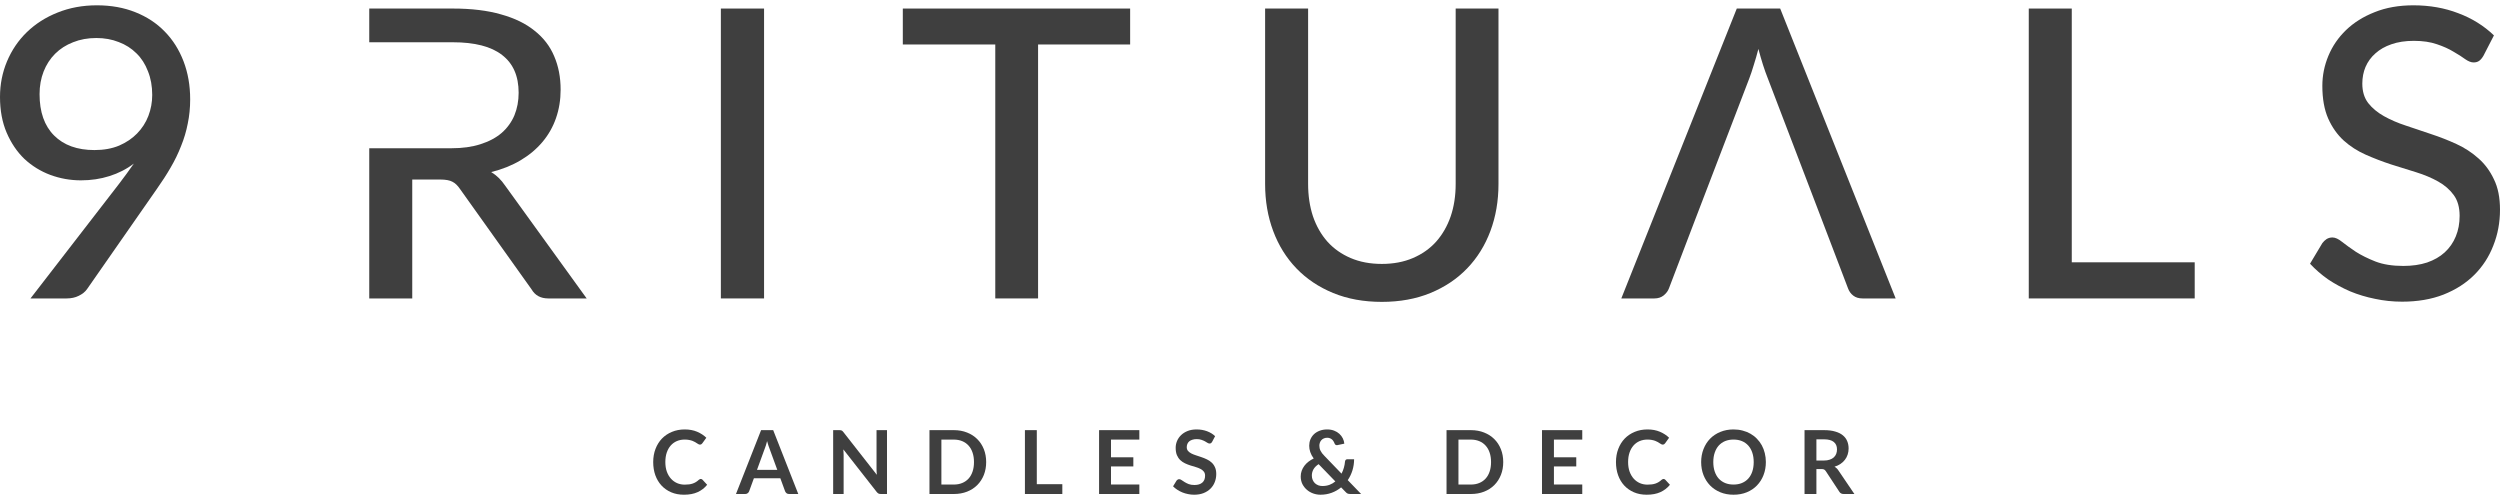 <?xml version="1.0" encoding="UTF-8"?> <svg xmlns="http://www.w3.org/2000/svg" width="160" height="32" viewBox="0 0 160 32" fill="none"> <g clip-path="url(#clip0_172_167)"> <path d="M2.532 6.025C2.532 7.17 2.842 8.053 3.463 8.673C4.083 9.294 4.944 9.604 6.047 9.604C6.641 9.604 7.166 9.509 7.623 9.319C8.079 9.121 8.463 8.863 8.773 8.544C9.092 8.217 9.333 7.842 9.496 7.42C9.66 6.989 9.742 6.542 9.742 6.076C9.742 5.517 9.651 5.013 9.471 4.565C9.298 4.108 9.053 3.725 8.734 3.415C8.415 3.096 8.036 2.855 7.597 2.691C7.166 2.519 6.688 2.433 6.163 2.433C5.62 2.433 5.125 2.523 4.677 2.704C4.229 2.877 3.846 3.122 3.527 3.441C3.209 3.759 2.963 4.138 2.791 4.578C2.619 5.017 2.532 5.499 2.532 6.025ZM7.623 11.761C7.959 11.322 8.273 10.891 8.566 10.469C8.101 10.822 7.58 11.089 7.003 11.27C6.434 11.451 5.827 11.542 5.181 11.542C4.501 11.542 3.846 11.425 3.217 11.193C2.597 10.96 2.046 10.62 1.563 10.172C1.09 9.716 0.711 9.156 0.426 8.492C0.142 7.829 0 7.067 0 6.206C0 5.396 0.151 4.634 0.452 3.919C0.754 3.204 1.176 2.584 1.718 2.058C2.27 1.524 2.924 1.106 3.682 0.805C4.449 0.495 5.289 0.34 6.202 0.34C7.106 0.34 7.924 0.486 8.657 0.779C9.397 1.072 10.026 1.485 10.543 2.019C11.06 2.545 11.46 3.178 11.745 3.919C12.029 4.66 12.171 5.473 12.171 6.361C12.171 6.903 12.119 7.42 12.016 7.911C11.921 8.402 11.779 8.88 11.589 9.345C11.409 9.81 11.185 10.271 10.918 10.728C10.659 11.176 10.362 11.636 10.026 12.11L5.569 18.506C5.448 18.678 5.271 18.82 5.039 18.932C4.815 19.044 4.557 19.1 4.264 19.1H1.951L7.623 11.761Z" fill="#3F3F3F"></path> <path d="M28.89 9.488C29.597 9.488 30.217 9.402 30.751 9.229C31.294 9.057 31.746 8.816 32.108 8.506C32.469 8.187 32.741 7.812 32.922 7.382C33.102 6.942 33.193 6.46 33.193 5.935C33.193 4.867 32.84 4.061 32.133 3.519C31.436 2.976 30.385 2.705 28.981 2.705H23.632V9.488H28.89ZM37.547 19.1H35.092C34.601 19.1 34.244 18.906 34.02 18.519L29.433 12.085C29.287 11.869 29.127 11.719 28.955 11.632C28.783 11.538 28.524 11.49 28.18 11.49H26.384V19.1H23.632V0.547H28.981C30.178 0.547 31.207 0.672 32.069 0.922C32.939 1.163 33.654 1.512 34.214 1.968C34.782 2.416 35.2 2.959 35.467 3.596C35.742 4.233 35.88 4.948 35.88 5.741C35.88 6.387 35.781 6.994 35.583 7.563C35.385 8.131 35.092 8.644 34.705 9.1C34.325 9.548 33.861 9.936 33.309 10.263C32.758 10.59 32.133 10.84 31.436 11.012C31.78 11.219 32.077 11.508 32.327 11.878L37.547 19.1Z" fill="#3F3F3F"></path> <path d="M48.9 19.1H46.135V0.547H48.9V19.1Z" fill="#3F3F3F"></path> <path d="M72.329 2.847H66.437V19.1H63.698V2.847H57.78V0.547H72.329V2.847Z" fill="#3F3F3F"></path> <path d="M88.435 16.891C89.176 16.891 89.839 16.766 90.424 16.516C91.01 16.266 91.505 15.918 91.91 15.47C92.315 15.013 92.625 14.475 92.841 13.855C93.056 13.226 93.163 12.533 93.163 11.774V0.547H95.903V11.774C95.903 12.86 95.73 13.863 95.386 14.785C95.041 15.707 94.546 16.503 93.9 17.175C93.254 17.847 92.47 18.372 91.549 18.752C90.627 19.131 89.589 19.32 88.435 19.32C87.281 19.32 86.243 19.131 85.321 18.752C84.399 18.372 83.615 17.847 82.969 17.175C82.323 16.503 81.828 15.707 81.484 14.785C81.139 13.863 80.967 12.86 80.967 11.774V0.547H83.719V11.762C83.719 12.52 83.822 13.213 84.029 13.842C84.244 14.47 84.554 15.013 84.959 15.47C85.364 15.918 85.859 16.266 86.445 16.516C87.031 16.766 87.694 16.891 88.435 16.891Z" fill="#3F3F3F"></path> <path d="M116.632 14.152L113.131 4.991C112.933 4.5 112.735 3.88 112.537 3.131C112.442 3.501 112.343 3.846 112.24 4.165C112.145 4.483 112.05 4.767 111.955 5.017L108.454 14.152H116.632ZM121.322 19.1H119.203C118.962 19.1 118.764 19.04 118.609 18.919C118.454 18.799 118.342 18.644 118.273 18.454L116.632 14.152H108.454L106.813 18.454C106.753 18.618 106.641 18.769 106.477 18.906C106.313 19.036 106.115 19.1 105.883 19.1H103.764L111.154 0.547H113.932L121.322 19.1Z" fill="#3F3F3F"></path> <path d="M140.461 16.788V19.1H129.841V0.547H132.593V16.788H140.461Z" fill="#3F3F3F"></path> <path d="M158.94 3.57C158.854 3.716 158.764 3.824 158.669 3.893C158.574 3.962 158.454 3.996 158.307 3.996C158.152 3.996 157.976 3.927 157.778 3.79C157.579 3.643 157.33 3.484 157.028 3.311C156.735 3.131 156.382 2.971 155.969 2.833C155.555 2.687 155.06 2.614 154.483 2.614C153.94 2.614 153.462 2.687 153.049 2.833C152.644 2.971 152.304 3.165 152.028 3.415C151.752 3.656 151.541 3.945 151.395 4.28C151.257 4.608 151.188 4.965 151.188 5.353C151.188 5.852 151.313 6.266 151.563 6.593C151.821 6.921 152.157 7.2 152.571 7.433C152.984 7.666 153.454 7.868 153.979 8.04C154.505 8.213 155.043 8.393 155.594 8.583C156.145 8.764 156.684 8.975 157.209 9.216C157.735 9.457 158.204 9.763 158.617 10.133C159.031 10.495 159.362 10.943 159.612 11.477C159.871 12.002 160 12.649 160 13.415C160 14.233 159.858 15 159.573 15.715C159.298 16.43 158.893 17.054 158.359 17.588C157.825 18.122 157.166 18.544 156.382 18.855C155.607 19.156 154.724 19.307 153.734 19.307C153.139 19.307 152.562 19.246 152.002 19.126C151.442 19.014 150.913 18.855 150.413 18.648C149.913 18.432 149.444 18.178 149.005 17.886C148.574 17.584 148.186 17.248 147.842 16.878L148.63 15.56C148.708 15.457 148.798 15.37 148.901 15.301C149.013 15.232 149.138 15.198 149.276 15.198C149.457 15.198 149.664 15.293 149.896 15.482C150.137 15.672 150.43 15.883 150.775 16.115C151.128 16.339 151.546 16.546 152.028 16.736C152.519 16.925 153.113 17.02 153.811 17.02C154.38 17.02 154.888 16.947 155.336 16.8C155.783 16.645 156.158 16.43 156.46 16.154C156.77 15.87 157.007 15.53 157.17 15.133C157.334 14.737 157.416 14.298 157.416 13.816C157.416 13.273 157.291 12.829 157.041 12.485C156.791 12.14 156.46 11.852 156.046 11.619C155.633 11.387 155.163 11.188 154.638 11.025C154.113 10.861 153.574 10.693 153.023 10.521C152.472 10.34 151.933 10.133 151.408 9.901C150.882 9.668 150.413 9.367 150 8.996C149.586 8.617 149.255 8.148 149.005 7.588C148.755 7.02 148.63 6.322 148.63 5.495C148.63 4.832 148.759 4.19 149.018 3.57C149.276 2.95 149.651 2.403 150.142 1.929C150.641 1.447 151.253 1.063 151.976 0.779C152.7 0.486 153.527 0.34 154.457 0.34C155.499 0.34 156.455 0.508 157.325 0.844C158.204 1.171 158.966 1.645 159.612 2.265L158.94 3.57Z" fill="#3F3F3F"></path> <path d="M44.849 30.653C44.89 30.653 44.927 30.669 44.959 30.701L45.258 31.026C45.093 31.231 44.888 31.388 44.645 31.498C44.404 31.607 44.114 31.662 43.775 31.662C43.471 31.662 43.198 31.61 42.955 31.506C42.714 31.402 42.508 31.258 42.336 31.074C42.165 30.889 42.033 30.669 41.94 30.412C41.85 30.156 41.805 29.876 41.805 29.573C41.805 29.266 41.854 28.985 41.952 28.731C42.05 28.474 42.187 28.254 42.364 28.069C42.543 27.885 42.756 27.741 43.003 27.64C43.25 27.536 43.523 27.484 43.823 27.484C44.12 27.484 44.384 27.533 44.614 27.631C44.846 27.729 45.043 27.857 45.205 28.016L44.95 28.369C44.935 28.392 44.916 28.411 44.891 28.428C44.868 28.445 44.836 28.454 44.795 28.454C44.767 28.454 44.738 28.446 44.707 28.431C44.677 28.414 44.644 28.394 44.608 28.372C44.573 28.347 44.531 28.321 44.484 28.293C44.437 28.264 44.382 28.239 44.32 28.216C44.258 28.192 44.185 28.172 44.103 28.157C44.022 28.14 43.927 28.132 43.82 28.132C43.637 28.132 43.469 28.165 43.317 28.23C43.166 28.295 43.036 28.389 42.927 28.513C42.818 28.636 42.733 28.786 42.672 28.965C42.612 29.142 42.582 29.345 42.582 29.573C42.582 29.803 42.614 30.007 42.678 30.186C42.744 30.365 42.833 30.516 42.944 30.638C43.055 30.761 43.186 30.855 43.337 30.921C43.487 30.985 43.649 31.017 43.823 31.017C43.926 31.017 44.02 31.011 44.103 31C44.187 30.989 44.265 30.971 44.334 30.947C44.406 30.922 44.473 30.891 44.535 30.853C44.599 30.814 44.662 30.766 44.724 30.709C44.743 30.692 44.763 30.679 44.784 30.67C44.804 30.658 44.826 30.653 44.849 30.653Z" fill="#3F3F3F"></path> <path d="M49.747 30.073L49.25 28.713C49.225 28.653 49.2 28.582 49.173 28.499C49.147 28.416 49.12 28.326 49.094 28.23C49.07 28.326 49.044 28.417 49.018 28.502C48.991 28.584 48.966 28.657 48.941 28.719L48.447 30.073H49.747ZM51.09 31.616H50.502C50.436 31.616 50.382 31.6 50.34 31.568C50.299 31.534 50.268 31.493 50.247 31.444L49.942 30.61H48.249L47.944 31.444C47.929 31.487 47.9 31.527 47.856 31.562C47.813 31.598 47.759 31.616 47.695 31.616H47.102L48.71 27.529H49.484L51.09 31.616Z" fill="#3F3F3F"></path> <path d="M56.768 27.529V31.616H56.377C56.317 31.616 56.267 31.607 56.225 31.588C56.185 31.567 56.147 31.533 56.109 31.486L53.975 28.762C53.986 28.886 53.992 29.001 53.992 29.106V31.616H53.322V27.529H53.721C53.753 27.529 53.78 27.531 53.803 27.535C53.827 27.537 53.848 27.542 53.865 27.552C53.884 27.559 53.902 27.572 53.919 27.588C53.936 27.604 53.955 27.625 53.975 27.651L56.117 30.387C56.112 30.321 56.107 30.256 56.103 30.192C56.1 30.128 56.098 30.068 56.098 30.014V27.529H56.768Z" fill="#3F3F3F"></path> <path d="M63.115 29.573C63.115 29.872 63.065 30.147 62.966 30.398C62.866 30.648 62.725 30.864 62.544 31.045C62.364 31.226 62.146 31.366 61.892 31.466C61.637 31.566 61.355 31.616 61.044 31.616H59.486V27.529H61.044C61.355 27.529 61.637 27.58 61.892 27.682C62.146 27.782 62.364 27.922 62.544 28.103C62.725 28.282 62.866 28.497 62.966 28.747C63.065 28.998 63.115 29.273 63.115 29.573ZM62.335 29.573C62.335 29.348 62.305 29.148 62.245 28.971C62.186 28.792 62.101 28.641 61.988 28.518C61.877 28.394 61.741 28.299 61.581 28.233C61.422 28.167 61.243 28.134 61.044 28.134H60.249V31.011H61.044C61.243 31.011 61.422 30.978 61.581 30.912C61.741 30.846 61.877 30.752 61.988 30.63C62.101 30.505 62.186 30.355 62.245 30.177C62.305 29.999 62.335 29.797 62.335 29.573Z" fill="#3F3F3F"></path> <path d="M67.989 30.988V31.616H65.595V27.529H66.355V30.988H67.989Z" fill="#3F3F3F"></path> <path d="M71.104 28.134V29.267H72.534V29.852H71.104V31.008H72.918V31.616H70.341V27.529H72.918V28.134H71.104Z" fill="#3F3F3F"></path> <path d="M77.578 28.273C77.555 28.312 77.53 28.342 77.504 28.36C77.48 28.377 77.448 28.386 77.411 28.386C77.371 28.386 77.328 28.372 77.281 28.343C77.236 28.313 77.181 28.28 77.117 28.245C77.053 28.209 76.977 28.177 76.891 28.149C76.806 28.118 76.705 28.103 76.588 28.103C76.483 28.103 76.391 28.116 76.311 28.143C76.232 28.167 76.165 28.202 76.111 28.247C76.058 28.293 76.018 28.347 75.992 28.411C75.966 28.473 75.952 28.542 75.952 28.618C75.952 28.714 75.979 28.794 76.031 28.858C76.086 28.922 76.158 28.977 76.246 29.022C76.335 29.067 76.436 29.108 76.549 29.143C76.662 29.179 76.778 29.218 76.896 29.259C77.015 29.299 77.131 29.346 77.244 29.401C77.357 29.453 77.458 29.521 77.546 29.604C77.635 29.685 77.706 29.785 77.758 29.904C77.813 30.022 77.84 30.166 77.84 30.336C77.84 30.521 77.808 30.694 77.744 30.856C77.682 31.016 77.59 31.157 77.467 31.277C77.347 31.396 77.199 31.49 77.023 31.56C76.848 31.628 76.647 31.662 76.421 31.662C76.291 31.662 76.163 31.648 76.037 31.622C75.911 31.598 75.789 31.562 75.672 31.515C75.558 31.468 75.449 31.411 75.347 31.345C75.246 31.279 75.155 31.206 75.076 31.125L75.299 30.76C75.318 30.734 75.343 30.712 75.373 30.695C75.403 30.676 75.435 30.667 75.469 30.667C75.516 30.667 75.567 30.687 75.622 30.726C75.676 30.764 75.741 30.806 75.817 30.853C75.892 30.9 75.98 30.944 76.079 30.983C76.181 31.021 76.303 31.04 76.444 31.04C76.661 31.04 76.828 30.989 76.947 30.887C77.066 30.784 77.125 30.636 77.125 30.444C77.125 30.336 77.098 30.248 77.043 30.181C76.99 30.113 76.92 30.056 76.831 30.011C76.743 29.964 76.642 29.924 76.529 29.892C76.416 29.86 76.301 29.826 76.184 29.788C76.067 29.75 75.952 29.705 75.839 29.652C75.726 29.599 75.626 29.53 75.537 29.446C75.448 29.361 75.377 29.255 75.322 29.129C75.269 29.001 75.243 28.844 75.243 28.657C75.243 28.508 75.272 28.363 75.331 28.222C75.391 28.081 75.477 27.955 75.591 27.846C75.704 27.737 75.843 27.649 76.009 27.583C76.175 27.517 76.365 27.484 76.58 27.484C76.821 27.484 77.043 27.522 77.247 27.597C77.45 27.673 77.624 27.778 77.767 27.914L77.578 28.273Z" fill="#3F3F3F"></path> <path d="M84.391 29.706C84.24 29.804 84.13 29.915 84.06 30.039C83.992 30.162 83.958 30.294 83.958 30.435C83.958 30.538 83.976 30.632 84.012 30.715C84.048 30.798 84.096 30.868 84.156 30.927C84.218 30.983 84.29 31.027 84.371 31.06C84.454 31.09 84.541 31.105 84.634 31.105C84.8 31.105 84.951 31.079 85.089 31.029C85.226 30.976 85.351 30.903 85.462 30.811L84.391 29.706ZM87.112 31.616H86.429C86.357 31.616 86.299 31.608 86.253 31.591C86.21 31.574 86.164 31.538 86.115 31.483L85.832 31.192C85.653 31.339 85.453 31.454 85.23 31.537C85.008 31.62 84.767 31.662 84.51 31.662C84.353 31.662 84.198 31.635 84.046 31.582C83.895 31.528 83.76 31.45 83.642 31.348C83.523 31.246 83.427 31.124 83.353 30.98C83.282 30.835 83.246 30.672 83.246 30.491C83.246 30.363 83.267 30.243 83.308 30.13C83.35 30.015 83.407 29.908 83.481 29.81C83.554 29.712 83.642 29.625 83.743 29.547C83.845 29.468 83.956 29.401 84.077 29.344C83.975 29.203 83.902 29.065 83.857 28.931C83.811 28.796 83.789 28.661 83.789 28.527C83.789 28.386 83.814 28.252 83.865 28.126C83.918 27.998 83.993 27.887 84.091 27.792C84.189 27.698 84.31 27.624 84.453 27.569C84.596 27.513 84.758 27.484 84.939 27.484C85.105 27.484 85.253 27.51 85.383 27.561C85.515 27.611 85.627 27.679 85.719 27.764C85.813 27.849 85.887 27.946 85.94 28.055C85.994 28.165 86.026 28.278 86.036 28.394L85.592 28.488C85.509 28.505 85.449 28.469 85.411 28.38C85.394 28.331 85.371 28.285 85.343 28.242C85.317 28.197 85.285 28.158 85.247 28.126C85.209 28.092 85.165 28.066 85.114 28.047C85.063 28.026 85.005 28.016 84.939 28.016C84.86 28.016 84.789 28.03 84.727 28.058C84.665 28.084 84.612 28.121 84.569 28.168C84.527 28.213 84.495 28.267 84.473 28.329C84.45 28.39 84.439 28.454 84.439 28.522C84.439 28.578 84.445 28.633 84.456 28.686C84.467 28.738 84.486 28.791 84.512 28.844C84.539 28.897 84.573 28.951 84.614 29.008C84.657 29.062 84.71 29.122 84.772 29.186L85.858 30.313C85.92 30.195 85.97 30.069 86.007 29.938C86.045 29.806 86.07 29.672 86.081 29.536C86.087 29.493 86.102 29.458 86.126 29.432C86.151 29.405 86.184 29.392 86.228 29.392H86.663C86.661 29.641 86.626 29.878 86.556 30.104C86.486 30.33 86.386 30.538 86.256 30.729L87.112 31.616Z" fill="#3F3F3F"></path> <path d="M96.207 29.573C96.207 29.872 96.157 30.147 96.057 30.398C95.957 30.648 95.817 30.864 95.636 31.045C95.455 31.226 95.238 31.366 94.983 31.466C94.729 31.566 94.446 31.616 94.135 31.616H92.578V27.529H94.135C94.446 27.529 94.729 27.58 94.983 27.682C95.238 27.782 95.455 27.922 95.636 28.103C95.817 28.282 95.957 28.497 96.057 28.747C96.157 28.998 96.207 29.273 96.207 29.573ZM95.427 29.573C95.427 29.348 95.397 29.148 95.337 28.971C95.278 28.792 95.192 28.641 95.079 28.518C94.968 28.394 94.833 28.299 94.673 28.233C94.514 28.167 94.335 28.134 94.135 28.134H93.341V31.011H94.135C94.335 31.011 94.514 30.978 94.673 30.912C94.833 30.846 94.968 30.752 95.079 30.63C95.192 30.505 95.278 30.355 95.337 30.177C95.397 29.999 95.427 29.797 95.427 29.573Z" fill="#3F3F3F"></path> <path d="M99.451 28.134V29.267H100.881V29.852H99.451V31.008H101.265V31.616H98.688V27.529H101.265V28.134H99.451Z" fill="#3F3F3F"></path> <path d="M106.466 30.653C106.507 30.653 106.544 30.669 106.576 30.701L106.876 31.026C106.71 31.231 106.505 31.388 106.262 31.498C106.021 31.607 105.731 31.662 105.392 31.662C105.088 31.662 104.815 31.61 104.572 31.506C104.331 31.402 104.125 31.258 103.953 31.074C103.782 30.889 103.65 30.669 103.558 30.412C103.467 30.156 103.422 29.876 103.422 29.573C103.422 29.266 103.471 28.985 103.569 28.731C103.667 28.474 103.804 28.254 103.981 28.069C104.16 27.885 104.373 27.741 104.62 27.64C104.867 27.536 105.14 27.484 105.44 27.484C105.738 27.484 106.001 27.533 106.231 27.631C106.463 27.729 106.66 27.857 106.822 28.016L106.568 28.369C106.552 28.392 106.533 28.411 106.508 28.428C106.486 28.445 106.454 28.454 106.412 28.454C106.384 28.454 106.355 28.446 106.325 28.431C106.294 28.414 106.261 28.394 106.226 28.372C106.19 28.347 106.148 28.321 106.101 28.293C106.054 28.264 105.999 28.239 105.937 28.216C105.875 28.192 105.803 28.172 105.72 28.157C105.639 28.14 105.544 28.132 105.437 28.132C105.254 28.132 105.087 28.165 104.934 28.23C104.783 28.295 104.653 28.389 104.544 28.513C104.435 28.636 104.35 28.786 104.29 28.965C104.229 29.142 104.199 29.345 104.199 29.573C104.199 29.803 104.231 30.007 104.295 30.186C104.361 30.365 104.45 30.516 104.561 30.638C104.672 30.761 104.803 30.855 104.954 30.921C105.104 30.985 105.267 31.017 105.44 31.017C105.543 31.017 105.637 31.011 105.72 31C105.804 30.989 105.882 30.971 105.952 30.947C106.023 30.922 106.09 30.891 106.152 30.853C106.216 30.814 106.279 30.766 106.341 30.709C106.36 30.692 106.38 30.679 106.401 30.67C106.422 30.658 106.443 30.653 106.466 30.653Z" fill="#3F3F3F"></path> <path d="M113.015 29.573C113.015 29.872 112.965 30.15 112.865 30.407C112.767 30.661 112.627 30.881 112.446 31.068C112.266 31.255 112.048 31.401 111.794 31.506C111.539 31.61 111.257 31.662 110.946 31.662C110.637 31.662 110.355 31.61 110.101 31.506C109.846 31.401 109.628 31.255 109.445 31.068C109.264 30.881 109.124 30.661 109.024 30.407C108.924 30.15 108.874 29.872 108.874 29.573C108.874 29.273 108.924 28.996 109.024 28.742C109.124 28.486 109.264 28.264 109.445 28.078C109.628 27.891 109.846 27.746 110.101 27.643C110.355 27.537 110.637 27.484 110.946 27.484C111.153 27.484 111.348 27.509 111.531 27.558C111.714 27.605 111.881 27.673 112.034 27.761C112.187 27.848 112.323 27.954 112.444 28.081C112.566 28.205 112.67 28.345 112.755 28.499C112.839 28.653 112.903 28.821 112.947 29.002C112.992 29.183 113.015 29.373 113.015 29.573ZM112.237 29.573C112.237 29.349 112.207 29.148 112.147 28.971C112.087 28.792 112.001 28.64 111.89 28.516C111.778 28.392 111.643 28.296 111.483 28.23C111.325 28.165 111.145 28.132 110.946 28.132C110.746 28.132 110.566 28.165 110.406 28.23C110.248 28.296 110.112 28.392 109.999 28.516C109.888 28.64 109.802 28.792 109.742 28.971C109.681 29.148 109.651 29.349 109.651 29.573C109.651 29.797 109.681 29.999 109.742 30.178C109.802 30.355 109.888 30.506 109.999 30.63C110.112 30.752 110.248 30.847 110.406 30.913C110.566 30.979 110.746 31.011 110.946 31.011C111.145 31.011 111.325 30.979 111.483 30.913C111.643 30.847 111.778 30.752 111.89 30.63C112.001 30.506 112.087 30.355 112.147 30.178C112.207 29.999 112.237 29.797 112.237 29.573Z" fill="#3F3F3F"></path> <path d="M116.725 29.474C116.869 29.474 116.993 29.456 117.098 29.42C117.206 29.384 117.293 29.335 117.361 29.273C117.431 29.209 117.483 29.134 117.517 29.047C117.551 28.96 117.568 28.865 117.568 28.762C117.568 28.554 117.499 28.395 117.361 28.284C117.226 28.173 117.017 28.117 116.737 28.117H116.25V29.474H116.725ZM118.681 31.616H117.994C117.864 31.616 117.77 31.565 117.712 31.463L116.852 30.155C116.82 30.106 116.785 30.071 116.745 30.05C116.707 30.03 116.651 30.019 116.576 30.019H116.25V31.616H115.49V27.529H116.737C117.014 27.529 117.251 27.558 117.449 27.617C117.648 27.673 117.811 27.753 117.938 27.857C118.066 27.961 118.16 28.085 118.22 28.23C118.281 28.373 118.311 28.532 118.311 28.705C118.311 28.843 118.29 28.973 118.249 29.095C118.209 29.218 118.151 29.329 118.073 29.428C117.998 29.528 117.904 29.616 117.791 29.691C117.68 29.767 117.552 29.826 117.409 29.869C117.458 29.898 117.504 29.932 117.545 29.971C117.586 30.009 117.624 30.054 117.658 30.107L118.681 31.616Z" fill="#3F3F3F"></path> </g> <defs> <clipPath id="clip0_172_167"> <rect width="160" height="31.322" fill="white" transform="translate(0 0.34)"></rect> </clipPath> </defs> </svg> 